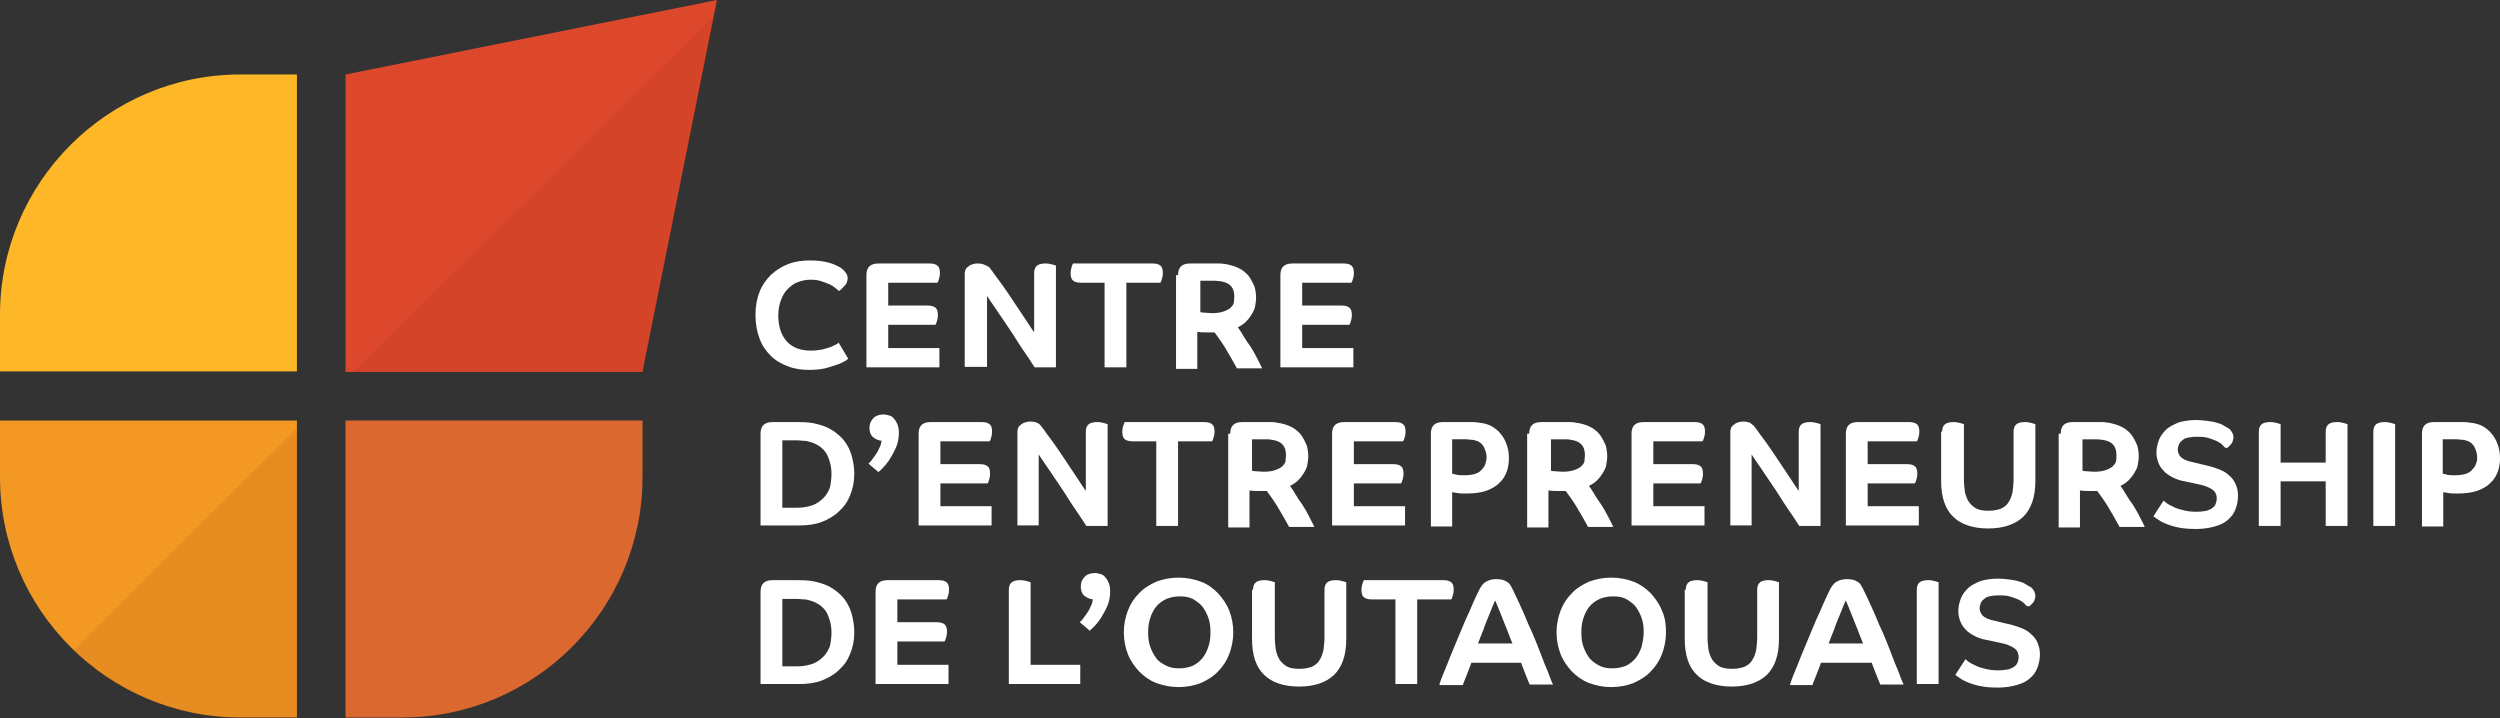 <svg xmlns="http://www.w3.org/2000/svg" id="Layer_2" data-name="Layer 2" viewBox="0 0 493.4 141.8"><rect x="0" y="0" width="493.4" height="141.8" fill="#333333" stroke="none"/><defs><style>      .cls-1 {        opacity: .1;      }      .cls-2 {        fill: #f29823;      }      .cls-3 {        fill: #fff;      }      .cls-4 {        fill: #fdb727;      }      .cls-5 {        fill: #e67033;      }      .cls-6 {        fill: #dd482c;      }      .cls-7 {        fill: #7b220d;      }    </style></defs><g id="Layer_1-2" data-name="Layer 1"><g><path class="cls-3" d="m167.3,54.9c0,.3-.1.6-.2.9-.1.3-.3.5-.5.7s-.4.4-.6.6c-.2.2-.3.3-.5.3-.2-.2-.4-.4-.7-.6-.3-.3-.7-.5-1.1-.7-.5-.2-1-.4-1.6-.6-.6-.2-1.3-.3-2.1-.3-1,0-1.8.2-2.6.5s-1.4.8-2,1.4c-.6.6-1,1.4-1.3,2.2-.3.9-.5,1.8-.5,2.9,0,2.3.6,4,1.7,5.2s2.7,1.8,4.7,1.8c.8,0,1.6-.1,2.2-.2.6-.2,1.2-.3,1.7-.5s.8-.4,1.1-.5c.3-.2.5-.3.5-.4l1.9,3.2c-.1.1-.3.3-.7.5s-.9.5-1.6.7c-.7.2-1.4.5-2.3.7-.9.2-1.9.3-3.1.3-1.5,0-2.9-.2-4.2-.7s-2.4-1.1-3.4-2.1c-.9-.9-1.7-2-2.2-3.4-.5-1.3-.8-2.9-.8-4.7,0-1.7.3-3.2.8-4.5s1.3-2.4,2.3-3.4c1-.9,2.1-1.6,3.4-2.1,1.3-.5,2.7-.7,4.3-.7s2.9.2,3.9.5,1.7.7,2.2,1c.4.3.7.6.9.9.3.4.4.8.4,1.1Z"></path><path class="cls-3" d="m175.3,64.1v4.6h10.1v3.8h-14.4v-18.2c0-1.6.8-2.3,2.4-2.3h10.1c.8,0,1.3.2,1.6.5s.4.8.4,1.4c0,.5-.1.9-.2,1.2-.1.4-.2.6-.3.7h-9.7v4.5h7.8c.8,0,1.3.2,1.6.5s.4.8.4,1.4c0,.5-.1.9-.2,1.2-.1.4-.2.6-.3.7h-9.3Z"></path><path class="cls-3" d="m195.2,52.7c.1.1.3.4.7.9.3.5.8,1.1,1.3,1.8s1.1,1.5,1.7,2.4c.6.9,1.2,1.8,1.8,2.7s1.2,1.8,1.8,2.7c.6.9,1.1,1.7,1.6,2.4v-11.7c0-.7.2-1.2.6-1.5.4-.3,1-.4,1.7-.4.5,0,.9.1,1.3.2s.6.2.7.2v20.1h-4.2c-.7-1.1-1.5-2.3-2.4-3.6-.9-1.3-1.7-2.7-2.6-4-.9-1.3-1.7-2.5-2.5-3.7-.8-1.1-1.4-2.1-1.9-2.8v14h-4.4v-18.2c0-.3,0-.5.1-.8s.2-.5.5-.7c.2-.2.5-.4.8-.5s.7-.2,1.1-.2c.6,0,1.1.1,1.5.3s.6.3.8.4Z"></path><path class="cls-3" d="m227.5,52c.8,0,1.3.2,1.6.5s.4.8.4,1.4c0,.5-.1.9-.2,1.2-.1.4-.2.6-.3.7h-6.7v16.7h-4.3v-16.7h-4.7c-.8,0-1.3-.2-1.6-.5s-.4-.8-.4-1.4c0-.5.1-.9.2-1.2.1-.4.2-.6.3-.7,0,0,15.7,0,15.7,0Z"></path><path class="cls-3" d="m232.5,54.3c0-1.6.8-2.3,2.4-2.3h5.5c.4,0,.8,0,1.2.1.4,0,.8.1,1.1.2.9.2,1.6.5,2.3.9.6.4,1.2.9,1.6,1.5.4.6.7,1.2,1,1.9.2.7.3,1.4.3,2.2,0,.6-.1,1.1-.2,1.7-.1.6-.4,1.1-.7,1.6s-.7,1-1.1,1.4c-.4.4-1,.8-1.6,1.1.3.4.7,1,1.1,1.7.4.7.9,1.4,1.4,2.1.5.8.9,1.5,1.3,2.3.4.7.7,1.4,1,2h-5c-.1-.3-.4-.7-.7-1.3-.3-.6-.7-1.2-1.1-1.9-.4-.7-.8-1.4-1.3-2.1s-.9-1.3-1.3-1.8h-1.7c-.5,0-1,0-1.7-.1v7.3h-4.2v-18.5h.4Zm11.1,4.3c0-.7-.1-1.3-.4-1.8-.3-.5-.8-.9-1.5-1.1-.2-.1-.5-.1-.9-.2-.3,0-.7-.1-1-.1h-2.9v6.2c.1,0,.3.1.7.1s.9.1,1.6.1c.9,0,1.6-.1,2.2-.3.6-.2,1-.4,1.4-.7.3-.3.6-.6.7-1,0-.4.1-.8.1-1.2Z"></path><path class="cls-3" d="m257,64.1v4.6h10.1v3.8h-14.4v-18.2c0-1.6.8-2.3,2.4-2.3h10.1c.8,0,1.3.2,1.6.5.3.3.4.8.4,1.4,0,.5-.1.9-.2,1.2-.1.4-.2.6-.3.7h-9.7v4.5h7.8c.8,0,1.3.2,1.6.5.3.3.4.8.4,1.4,0,.5-.1.9-.2,1.2-.1.4-.2.6-.3.7h-9.3Z"></path><path class="cls-3" d="m168.6,93.5c0,1.6-.3,3-.8,4.2-.5,1.3-1.2,2.3-2.2,3.2-.9.9-2.1,1.6-3.4,2.1-1.3.5-2.8.7-4.5.7h-7.6v-18.1c0-1.6.8-2.3,2.4-2.3h5c1.5,0,2.8.1,3.8.4,1.2.3,2.2.7,3.1,1.3.9.6,1.7,1.3,2.3,2.1.6.8,1.1,1.8,1.4,2.9.3,1.1.5,2.2.5,3.5Zm-4.5,0c0-1.5-.4-2.9-1-4-.7-1.1-1.8-1.9-3.3-2.3-.3-.1-.7-.2-1.1-.2s-.8-.1-1.3-.1h-3v13.3h3.1c1.1,0,2-.2,2.9-.5.8-.3,1.5-.8,2.1-1.4s1-1.3,1.3-2.1c.2-.9.3-1.8.3-2.7Z"></path><path class="cls-3" d="m171.4,91.5c.1-.1.2-.2.5-.5.2-.3.5-.7.8-1.1s.6-.9.8-1.4c.3-.5.4-1,.5-1.5-.8-.1-1.3-.4-1.8-.8-.4-.4-.6-1-.6-1.8s.3-1.4.8-1.9,1.2-.7,2-.7c.4,0,.7.1,1.1.2.4.1.7.3.9.6.3.3.5.7.7,1.1.2.5.3,1,.3,1.7,0,1.1-.2,2.1-.6,3-.4.9-.9,1.7-1.3,2.4-.5.7-.9,1.2-1.4,1.7-.4.4-.7.6-.7.7l-2-1.7Z"></path><path class="cls-3" d="m185.6,95.3v4.6h10.1v3.8h-14.4v-18.1c0-1.6.8-2.3,2.4-2.3h10.1c.8,0,1.3.2,1.6.5s.4.8.4,1.4c0,.5-.1.9-.2,1.2-.1.4-.2.6-.3.7h-9.7v4.5h7.8c.8,0,1.3.2,1.6.5s.4.8.4,1.4c0,.5-.1.9-.2,1.2-.1.4-.2.6-.3.7h-9.3v-.1Z"></path><path class="cls-3" d="m205.4,84c.1.1.3.4.7.9.3.5.8,1.1,1.3,1.8.5.7,1.1,1.5,1.7,2.4.6.9,1.2,1.8,1.8,2.7.6.9,1.2,1.8,1.8,2.7.6.9,1.1,1.7,1.6,2.4v-11.7c0-.7.2-1.2.6-1.5.4-.3,1-.4,1.7-.4.5,0,.9.1,1.3.2.4.1.6.2.7.2v20.1h-4.2c-.7-1.1-1.5-2.3-2.4-3.6-.9-1.3-1.7-2.7-2.6-4-.9-1.3-1.7-2.5-2.5-3.7-.8-1.1-1.4-2.1-1.9-2.8v14h-4.2v-18.3c0-.3,0-.5.1-.8s.2-.5.5-.7c.2-.2.5-.4.8-.5s.7-.2,1.1-.2c.6,0,1.1.1,1.5.3s.4.3.6.5Z"></path><path class="cls-3" d="m237.7,83.3c.8,0,1.3.2,1.6.5s.4.8.4,1.4c0,.5-.1.9-.2,1.2-.1.4-.2.6-.3.7h-6.7v16.7h-4.3v-16.7h-4.7c-.8,0-1.3-.2-1.6-.5s-.4-.8-.4-1.4c0-.5.1-.9.2-1.2.1-.4.2-.6.3-.7,0,0,15.7,0,15.7,0Z"></path><path class="cls-3" d="m242.8,85.6c0-1.6.8-2.3,2.4-2.3h5.5c.4,0,.8,0,1.2.1s.8.1,1.1.2c.9.2,1.6.5,2.3.9.6.4,1.2.9,1.6,1.5s.7,1.2,1,1.9c.2.7.3,1.4.3,2.2,0,.6-.1,1.1-.2,1.7s-.4,1.1-.7,1.6c-.3.5-.7,1-1.1,1.4s-1,.8-1.6,1.1c.3.4.7,1,1.1,1.7s.9,1.4,1.4,2.1c.5.8.9,1.5,1.3,2.3.4.7.7,1.4,1,2h-5c-.1-.3-.4-.7-.7-1.3-.3-.6-.7-1.2-1.1-1.9-.4-.7-.8-1.4-1.3-2.1s-.9-1.3-1.3-1.8h-1.7c-.5,0-1,0-1.7-.1v7.3h-4.2v-18.5h.4Zm11,4.3c0-.7-.1-1.3-.4-1.8s-.8-.9-1.5-1.1c-.2-.1-.5-.1-.9-.2s-.7-.1-1-.1h-2.9v6.2c.1,0,.3.1.7.1s.9.1,1.6.1c.9,0,1.6-.1,2.2-.3.6-.2,1-.4,1.4-.7.3-.3.6-.6.7-1,0-.4.1-.8.1-1.2Z"></path><path class="cls-3" d="m267.2,95.3v4.6h10.1v3.8h-14.4v-18.1c0-1.6.8-2.3,2.4-2.3h10.1c.8,0,1.3.2,1.6.5.3.3.4.8.4,1.4,0,.5-.1.9-.2,1.2-.1.4-.2.6-.3.7h-9.7v4.5h7.8c.8,0,1.3.2,1.6.5.3.3.4.8.4,1.4,0,.5-.1.9-.2,1.2-.1.4-.2.6-.3.7h-9.3v-.1Z"></path><path class="cls-3" d="m290.4,83.3c.5,0,.9,0,1.4.1s.9.1,1.2.2c.8.2,1.5.5,2.1,1,.6.4,1.1,1,1.5,1.6s.7,1.3.9,2c.2.7.3,1.4.3,2.2,0,.9-.1,1.7-.4,2.6-.3.8-.7,1.6-1.4,2.2-.6.7-1.5,1.2-2.5,1.6-1.1.4-2.4.6-4,.6-.7,0-1.4,0-1.9-.1-.6-.1-.9-.1-1-.2v6.8h-4.2v-18.3c0-1.6.8-2.3,2.4-2.3h5.6Zm3,6.9c0-.6-.2-1.2-.5-1.9-.3-.6-.8-1.1-1.5-1.3-.3-.1-.6-.2-.9-.2-.4,0-.7-.1-1.1-.1h-2.8v6.8c.2,0,.5.1.9.2s1,.1,1.5.1c.9,0,1.6-.1,2.2-.3.6-.2,1-.5,1.3-.9.3-.3.6-.7.7-1.2.1-.4.2-.8.2-1.2Z"></path><path class="cls-3" d="m301.8,85.6c0-1.6.8-2.3,2.4-2.3h5.5c.4,0,.8,0,1.2.1s.8.1,1.1.2c.9.2,1.6.5,2.3.9.6.4,1.2.9,1.6,1.5s.7,1.2,1,1.9c.2.7.3,1.4.3,2.2,0,.6-.1,1.1-.2,1.7s-.4,1.1-.7,1.6c-.3.5-.7,1-1.1,1.4s-1,.8-1.6,1.1c.3.4.7,1,1.1,1.7s.9,1.4,1.4,2.1c.5.8.9,1.5,1.3,2.3.4.7.7,1.4,1,2h-5c-.1-.3-.4-.7-.7-1.3-.3-.6-.7-1.2-1.1-1.9-.4-.7-.8-1.4-1.3-2.1s-.9-1.3-1.3-1.8h-1.7c-.5,0-1,0-1.7-.1v7.3h-4.2v-18.5h.4Zm11,4.3c0-.7-.1-1.3-.4-1.8s-.8-.9-1.5-1.1c-.2-.1-.5-.1-.9-.2s-.7-.1-1-.1h-2.9v6.2c.1,0,.3.1.7.1s.9.1,1.6.1c.9,0,1.6-.1,2.2-.3.6-.2,1-.4,1.4-.7.3-.3.6-.6.7-1,0-.4.1-.8.1-1.2Z"></path><path class="cls-3" d="m326.3,95.3v4.6h10.1v3.8h-14.4v-18.1c0-1.6.8-2.3,2.4-2.3h10.1c.8,0,1.3.2,1.6.5.3.3.4.8.4,1.4,0,.5-.1.9-.2,1.2-.1.4-.2.6-.3.7h-9.7v4.5h7.8c.8,0,1.3.2,1.6.5.3.3.4.8.4,1.4,0,.5-.1.9-.2,1.2-.1.4-.2.6-.3.7h-9.3v-.1Z"></path><path class="cls-3" d="m346.1,84c.1.1.3.4.7.9.3.5.8,1.1,1.3,1.8.5.7,1.1,1.5,1.7,2.4s1.2,1.8,1.8,2.7c.6.9,1.2,1.8,1.8,2.7s1.1,1.7,1.6,2.4v-11.7c0-.7.2-1.2.6-1.5s1-.4,1.7-.4c.5,0,.9.1,1.3.2s.6.2.7.2v20.1h-4.2c-.7-1.1-1.5-2.3-2.4-3.6-.9-1.3-1.7-2.7-2.6-4s-1.7-2.5-2.5-3.7c-.8-1.1-1.4-2.1-1.9-2.8v14h-4.2v-18.3c0-.3,0-.5.1-.8s.2-.5.5-.7c.2-.2.5-.4.8-.5s.7-.2,1.1-.2c.6,0,1.1.1,1.5.3.1.2.4.3.6.5Z"></path><path class="cls-3" d="m368.6,95.3v4.6h10.1v3.8h-14.4v-18.1c0-1.6.8-2.3,2.4-2.3h10.1c.8,0,1.3.2,1.6.5.3.3.4.8.4,1.4,0,.5-.1.9-.2,1.2-.1.4-.2.6-.3.7h-9.7v4.5h7.8c.8,0,1.3.2,1.6.5.3.3.4.8.4,1.4,0,.5-.1.9-.2,1.2-.1.4-.2.6-.3.7h-9.3v-.1Z"></path><path class="cls-3" d="m383.3,85.2c0-.7.2-1.2.6-1.5s1-.4,1.7-.4c.5,0,.9.1,1.3.2s.6.2.7.2v10.8c0,1,.1,1.8.2,2.6.2.8.4,1.4.8,2,.4.5.9,1,1.5,1.3s1.5.4,2.4.4c1,0,1.8-.2,2.4-.4.6-.3,1.2-.7,1.5-1.3.4-.5.6-1.2.8-2,.1-.8.2-1.6.2-2.6v-9.3c0-.7.2-1.2.6-1.5s1-.4,1.7-.4c.5,0,.9.1,1.3.2s.6.2.7.2v11.2c0,3.2-.8,5.5-2.4,7.1-1.6,1.5-3.9,2.3-6.9,2.3s-5.4-.8-6.9-2.3c-1.6-1.5-2.4-3.9-2.4-7.1v-9.7h.2Z"></path><path class="cls-3" d="m406.7,85.6c0-1.6.8-2.3,2.4-2.3h5.5c.4,0,.8,0,1.2.1.4,0,.8.1,1.1.2.9.2,1.6.5,2.3.9.6.4,1.2.9,1.6,1.5s.7,1.2,1,1.9c.2.7.3,1.4.3,2.2,0,.6-.1,1.1-.2,1.7s-.4,1.1-.7,1.6c-.3.5-.7,1-1.1,1.4s-1,.8-1.6,1.1c.3.4.7,1,1.1,1.7s.9,1.4,1.4,2.1c.5.8.9,1.5,1.3,2.3.4.7.7,1.4,1,2h-5c-.1-.3-.4-.7-.7-1.3-.3-.6-.7-1.2-1.1-1.9-.4-.7-.8-1.4-1.3-2.1s-.9-1.3-1.3-1.8h-1.7c-.5,0-1,0-1.7-.1v7.3h-4.2v-18.5h.4Zm11,4.3c0-.7-.1-1.3-.4-1.8s-.8-.9-1.5-1.1c-.2-.1-.5-.1-.9-.2-.3,0-.7-.1-1-.1h-2.9v6.2c.1,0,.3.1.7.1s.9.1,1.6.1c.9,0,1.6-.1,2.2-.3.6-.2,1-.4,1.4-.7.3-.3.6-.6.7-1,.1-.4.1-.8.1-1.2Z"></path><path class="cls-3" d="m439.2,88.4c-.2-.2-.4-.4-.7-.7-.3-.3-.7-.5-1.1-.7-.5-.2-1-.4-1.7-.6s-1.4-.2-2.2-.2c-.7,0-1.3.1-1.8.2s-.8.3-1.1.6c-.3.2-.5.5-.6.8s-.2.6-.2.9c0,.6.2,1,.6,1.5.4.4,1.2.8,2.3,1l2.5.6c1,.2,1.9.5,2.7.8.8.3,1.5.7,2,1.2.6.5,1,1,1.3,1.7s.5,1.4.5,2.3c0,1-.2,1.9-.5,2.7-.3.8-.8,1.5-1.5,2.1s-1.5,1-2.6,1.3c-1,.3-2.3.5-3.7.5s-2.5-.1-3.5-.3c-1-.2-1.9-.5-2.6-.8s-1.2-.6-1.6-.9-.6-.4-.7-.5l2-3.1c.1.1.3.2.6.5.3.2.8.5,1.3.7.5.3,1.2.5,2,.7s1.6.3,2.6.3c.8,0,1.4-.1,2-.2.5-.2.9-.3,1.2-.6.3-.2.5-.5.6-.8s.2-.6.2-1c0-.8-.3-1.4-.9-1.8s-1.5-.8-2.6-1l-2.8-.6c-.7-.1-1.3-.3-2-.6-.7-.3-1.3-.7-1.8-1.1-.5-.5-1-1-1.3-1.7s-.5-1.4-.5-2.3.2-1.7.5-2.5.8-1.4,1.4-2,1.5-1,2.4-1.4c1-.3,2.1-.5,3.4-.5,1,0,1.9.1,2.6.2s1.3.2,1.8.4c.5.1.9.3,1.2.5.3.2.5.3.7.4.4.2.7.5.9.9.2.3.3.7.3,1s-.1.6-.2.9-.3.5-.5.7-.4.4-.5.5c-.1-.1-.2,0-.4,0Z"></path><path class="cls-3" d="m459,85.2c0-.7.2-1.2.6-1.5s1-.4,1.7-.4c.5,0,.9.1,1.3.2s.6.2.7.2v20.1h-4.3v-8.8h-8.9v8.8h-4.3v-18.6c0-.7.2-1.2.6-1.5s1-.4,1.7-.4c.5,0,.9.1,1.3.2s.6.2.7.2v7.6h8.9v-6.1h0Z"></path><path class="cls-3" d="m468.4,85.2c0-.7.2-1.2.6-1.5s1-.4,1.7-.4c.5,0,.9.1,1.3.2s.6.2.7.2v20.1h-4.3v-18.6Z"></path><path class="cls-3" d="m486,83.3c.5,0,.9,0,1.4.1s.9.1,1.2.2c.8.2,1.5.5,2.1,1,.6.4,1.1,1,1.5,1.6s.7,1.3.9,2c.2.7.3,1.4.3,2.2,0,.9-.1,1.7-.4,2.6-.3.8-.7,1.6-1.4,2.2-.6.7-1.5,1.2-2.5,1.6-1.1.4-2.4.6-4,.6-.7,0-1.4,0-1.9-.1-.6-.1-.9-.1-1-.2v6.8h-4.2v-18.3c0-1.6.8-2.3,2.4-2.3h5.6Zm2.9,6.9c0-.6-.2-1.2-.5-1.9-.3-.6-.8-1.1-1.5-1.3-.3-.1-.6-.2-.9-.2-.4,0-.7-.1-1.1-.1h-2.8v6.8c.2,0,.5.1.9.2s1,.1,1.5.1c.9,0,1.6-.1,2.2-.3.6-.2,1-.5,1.3-.9.3-.3.6-.7.7-1.2.2-.4.2-.8.2-1.2Z"></path><path class="cls-3" d="m168.6,124.8c0,1.6-.3,3-.8,4.2-.5,1.3-1.2,2.3-2.2,3.2-.9.9-2.1,1.6-3.4,2.1-1.3.5-2.8.7-4.5.7h-7.6v-18.2c0-1.6.8-2.3,2.4-2.3h5c1.5,0,2.8.1,3.8.4,1.2.3,2.2.7,3.1,1.3.9.6,1.7,1.3,2.3,2.1.6.8,1.1,1.8,1.4,2.9.3,1.1.5,2.3.5,3.6Zm-4.5,0c0-1.5-.4-2.9-1-4-.7-1.1-1.8-1.9-3.3-2.3-.3-.1-.7-.2-1.1-.2s-.8-.1-1.3-.1h-3v13.3h3.1c1.1,0,2-.2,2.9-.5.8-.3,1.5-.8,2.1-1.4s1-1.3,1.3-2.1c.2-.9.3-1.8.3-2.7Z"></path><path class="cls-3" d="m177.1,126.6v4.6h10.1v3.8h-14.4v-18.2c0-1.6.8-2.3,2.4-2.3h10.1c.8,0,1.3.2,1.6.5s.4.8.4,1.4c0,.5-.1.9-.2,1.2-.1.4-.2.6-.3.7h-9.7v4.5h7.8c.8,0,1.3.2,1.6.5s.4.8.4,1.4c0,.5-.1.9-.2,1.2-.1.4-.2.6-.3.7h-9.3Z"></path><path class="cls-3" d="m199.1,116.4c0-.7.2-1.2.6-1.5.4-.3,1-.4,1.7-.4.5,0,.9.1,1.3.2.4.1.6.2.7.2v16.3h9.8v3.8h-14.1v-18.6Z"></path><path class="cls-3" d="m213.1,122.8c.1-.1.2-.2.5-.5.2-.3.5-.7.8-1.1s.6-.9.8-1.4c.3-.5.4-1,.5-1.5-.8-.1-1.3-.4-1.8-.8-.4-.4-.6-1-.6-1.8s.3-1.4.8-1.9,1.2-.7,2-.7c.4,0,.7.1,1.1.2.4.1.7.3.9.6.3.3.5.7.7,1.1.2.5.3,1,.3,1.7,0,1.1-.2,2.1-.6,3-.4.9-.9,1.7-1.3,2.4-.5.7-.9,1.2-1.4,1.7-.4.4-.7.6-.7.7l-2-1.7Z"></path><path class="cls-3" d="m243.4,124.8c0,1.5-.3,3-.8,4.3s-1.2,2.4-2.2,3.4c-.9,1-2.1,1.7-3.4,2.3-1.3.5-2.8.8-4.4.8s-3-.3-4.4-.8c-1.3-.5-2.4-1.3-3.4-2.3-.9-1-1.7-2.1-2.2-3.4-.5-1.3-.8-2.7-.8-4.3,0-1.5.3-3,.8-4.3s1.2-2.4,2.2-3.4c.9-1,2.1-1.7,3.4-2.3,1.3-.5,2.8-.8,4.4-.8s3,.3,4.4.8,2.4,1.3,3.4,2.3c.9,1,1.7,2.1,2.2,3.4s.8,2.7.8,4.3Zm-4.5,0c0-1-.1-2-.4-2.8-.3-.9-.7-1.6-1.2-2.3-.5-.6-1.2-1.1-1.9-1.5-.8-.4-1.6-.5-2.6-.5s-1.8.2-2.6.5c-.8.4-1.4.8-2,1.5-.5.6-.9,1.4-1.2,2.3s-.4,1.8-.4,2.8.1,2,.4,2.8c.3.9.7,1.6,1.2,2.3s1.2,1.1,2,1.5,1.6.5,2.6.5,1.8-.2,2.6-.5c.8-.4,1.4-.9,1.9-1.5s.9-1.4,1.2-2.3c.3-.9.4-1.8.4-2.8Z"></path><path class="cls-3" d="m247.3,116.4c0-.7.2-1.2.6-1.5s1-.4,1.7-.4c.5,0,.9.1,1.3.2s.6.2.7.2v10.8c0,1,.1,1.8.2,2.6.2.8.4,1.4.8,2,.4.5.9,1,1.5,1.3s1.5.4,2.4.4c1,0,1.8-.2,2.4-.4.6-.3,1.2-.7,1.5-1.3.4-.5.6-1.2.8-2,.1-.8.2-1.6.2-2.6v-9.3c0-.7.2-1.2.6-1.5s1-.4,1.7-.4c.5,0,.9.1,1.3.2s.6.2.7.2v11.2c0,3.2-.8,5.5-2.4,7.1-1.6,1.5-3.9,2.3-6.9,2.3s-5.4-.8-6.9-2.3c-1.6-1.5-2.4-3.9-2.4-7.1v-9.7h.2Z"></path><path class="cls-3" d="m284.9,114.5c.8,0,1.3.2,1.6.5.3.3.4.8.4,1.4,0,.5-.1.9-.2,1.2-.1.4-.2.6-.3.7h-6.7v16.7h-4.3v-16.7h-4.7c-.8,0-1.3-.2-1.6-.5-.3-.3-.4-.8-.4-1.4,0-.5.1-.9.2-1.2.1-.4.2-.6.3-.7,0,0,15.7,0,15.7,0Z"></path><path class="cls-3" d="m284.1,135c.4-1.2.9-2.4,1.4-3.6.5-1.3,1-2.5,1.5-3.7s1-2.4,1.5-3.6.9-2.2,1.4-3.2c.4-1,.8-1.8,1.1-2.5.3-.7.6-1.3.8-1.7.4-.9.9-1.6,1.5-1.9.5-.3,1.2-.5,1.9-.5.8,0,1.4.1,1.8.3s.7.4.9.6c.4.6.8,1.4,1.3,2.5.5,1,1,2.2,1.6,3.5.5,1.3,1.1,2.6,1.7,3.9.6,1.4,1.1,2.7,1.6,4s.9,2.4,1.4,3.5c.4,1.1.7,1.9,1,2.5h-4.6c-.2-.4-.4-1-.7-1.7-.3-.7-.6-1.6-1-2.6h-9.8c-.4,1-.7,1.9-1,2.6-.3.7-.5,1.3-.7,1.8h-4.6v-.2Zm11-16.5c-.1.2-.3.6-.5,1.1-.2.6-.5,1.2-.8,2s-.7,1.6-1,2.6c-.4.9-.7,1.8-1.1,2.8h6.8c-.4-.9-.7-1.8-1.1-2.8-.4-.9-.7-1.8-1-2.5-.3-.8-.6-1.4-.8-2-.3-.6-.4-1-.5-1.2Z"></path><path class="cls-3" d="m328.8,124.8c0,1.5-.3,3-.8,4.3s-1.2,2.4-2.2,3.4c-.9,1-2.1,1.7-3.4,2.3-1.3.5-2.8.8-4.4.8s-3-.3-4.4-.8c-1.3-.5-2.4-1.3-3.4-2.3-.9-1-1.7-2.1-2.2-3.4-.5-1.3-.8-2.7-.8-4.3,0-1.5.3-3,.8-4.3s1.2-2.4,2.2-3.4c.9-1,2.1-1.7,3.4-2.3,1.3-.5,2.8-.8,4.4-.8s3,.3,4.4.8c1.3.5,2.4,1.3,3.4,2.3.9,1,1.7,2.1,2.2,3.4.6,1.3.8,2.7.8,4.3Zm-4.4,0c0-1-.1-2-.4-2.8-.3-.9-.7-1.6-1.2-2.3-.5-.6-1.2-1.1-1.9-1.5-.8-.4-1.6-.5-2.6-.5s-1.8.2-2.6.5c-.8.4-1.4.8-2,1.5-.5.6-.9,1.4-1.2,2.3-.3.9-.4,1.8-.4,2.8s.1,2,.4,2.8c.3.9.7,1.6,1.2,2.3.5.6,1.2,1.1,2,1.5s1.6.5,2.6.5,1.8-.2,2.6-.5c.8-.4,1.4-.9,1.9-1.5s.9-1.4,1.2-2.3c.2-.9.4-1.8.4-2.8Z"></path><path class="cls-3" d="m332.7,116.4c0-.7.2-1.2.6-1.5s1-.4,1.7-.4c.5,0,.9.1,1.3.2s.6.2.7.2v10.8c0,1,.1,1.8.2,2.6.2.8.4,1.4.8,2,.4.5.9,1,1.5,1.3s1.5.4,2.4.4c1,0,1.8-.2,2.4-.4.6-.3,1.2-.7,1.5-1.3.4-.5.6-1.2.8-2,.1-.8.2-1.6.2-2.6v-9.3c0-.7.2-1.2.6-1.5s1-.4,1.7-.4c.5,0,.9.1,1.3.2s.6.2.7.2v11.2c0,3.2-.8,5.5-2.4,7.1-1.6,1.5-3.9,2.3-6.9,2.3s-5.4-.8-6.9-2.3c-1.6-1.5-2.4-3.9-2.4-7.1v-9.7h.2Z"></path><path class="cls-3" d="m353.3,135c.4-1.2.9-2.4,1.4-3.6.5-1.3,1-2.5,1.5-3.7s1-2.4,1.5-3.6.9-2.2,1.4-3.2c.4-1,.8-1.8,1.1-2.5.3-.7.6-1.3.8-1.7.4-.9.9-1.6,1.5-1.9.5-.3,1.2-.5,1.9-.5.8,0,1.4.1,1.8.3s.7.4.9.6c.4.6.8,1.4,1.3,2.5.5,1,1,2.2,1.6,3.5.5,1.3,1.1,2.6,1.7,3.9.6,1.4,1.1,2.7,1.6,4s.9,2.4,1.4,3.5c.4,1.1.7,1.9,1,2.5h-4.6c-.2-.4-.4-1-.7-1.7-.3-.7-.6-1.6-1-2.6h-10c-.4,1-.7,1.9-1,2.6-.3.7-.5,1.3-.7,1.8h-4.4v-.2Zm11-16.5c-.1.2-.3.6-.5,1.1-.2.6-.5,1.2-.8,2s-.7,1.6-1,2.6c-.4.9-.7,1.8-1.1,2.8h6.8c-.4-.9-.7-1.8-1.1-2.8-.4-.9-.7-1.8-1-2.5-.3-.8-.6-1.4-.8-2-.3-.6-.4-1-.5-1.2Z"></path><path class="cls-3" d="m378.3,116.4c0-.7.2-1.2.6-1.5s1-.4,1.7-.4c.5,0,.9.1,1.3.2s.6.2.7.2v20.1h-4.3v-18.6h0Z"></path><path class="cls-3" d="m400.1,119.7c-.2-.2-.4-.4-.7-.7-.3-.3-.7-.5-1.1-.7-.5-.2-1-.4-1.7-.6s-1.4-.2-2.2-.2c-.7,0-1.3.1-1.8.2s-.8.3-1.1.6c-.3.2-.5.5-.6.8s-.2.6-.2.9c0,.6.2,1,.6,1.5.4.4,1.2.8,2.3,1l2.5.6c1,.2,1.9.5,2.7.8.8.3,1.5.7,2,1.2.6.5,1,1,1.3,1.7.3.7.5,1.4.5,2.3,0,1-.2,1.9-.5,2.7s-.8,1.5-1.5,2.1-1.5,1-2.6,1.3c-1,.3-2.3.5-3.7.5s-2.5-.1-3.5-.3-1.9-.5-2.6-.8-1.2-.6-1.6-.9c-.4-.3-.6-.4-.7-.5l2-3.1c.1.1.3.2.6.5.3.2.8.5,1.3.7.5.3,1.2.5,2,.7s1.6.3,2.6.3c.8,0,1.4-.1,2-.2.5-.2.9-.3,1.2-.6.3-.2.5-.5.6-.8s.2-.6.2-1c0-.8-.3-1.4-.9-1.8-.6-.4-1.5-.8-2.6-1l-2.8-.6c-.7-.1-1.3-.3-2-.6-.7-.3-1.3-.7-1.8-1.1-.5-.5-1-1-1.3-1.7s-.5-1.4-.5-2.3.2-1.7.5-2.5.8-1.4,1.4-2,1.5-1,2.4-1.4c1-.3,2.1-.5,3.4-.5,1,0,1.9.1,2.6.2s1.3.2,1.8.4c.5.1.9.3,1.2.5.3.2.5.3.7.4.4.2.7.5.9.9.2.3.3.7.3,1s-.1.6-.2.9-.3.5-.5.7-.4.4-.5.5c-.1-.2-.3-.1-.4,0Z"></path></g><polygon class="cls-6" points="126.8 73.4 141.5 0 68.2 14.7 68.2 73.4 126.8 73.4"></polygon><path class="cls-5" d="m68.2,83v58.6h11.2c26.1,0,47.4-21.3,47.4-47.4v-11.2h-58.6Z"></path><path class="cls-4" d="m58.6,73.4V14.7h-11.2C21.3,14.7,0,36,0,62.1v11.2h58.6v.1Z"></path><path class="cls-2" d="m0,83v11.2C0,120.3,21.3,141.6,47.4,141.6h11.2v-58.6H0Z"></path><g class="cls-1"><path class="cls-7" d="m69.7,73.5h57.1L141.5,2.6c-19.1,18.7-52.8,52.1-71.8,70.9Z"></path></g><g class="cls-1"><path class="cls-7" d="m68.2,83v58.6h11.2c26.1,0,47.4-21.3,47.4-47.4v-11.2h-58.6Z"></path></g><g class="cls-1"><path class="cls-7" d="m14.5,128.4c8.5,8.3,20.1,13.4,32.9,13.4h11.2v-57.3c-14.7,14.6-29.4,29.2-44.1,43.9Z"></path></g></g></svg>